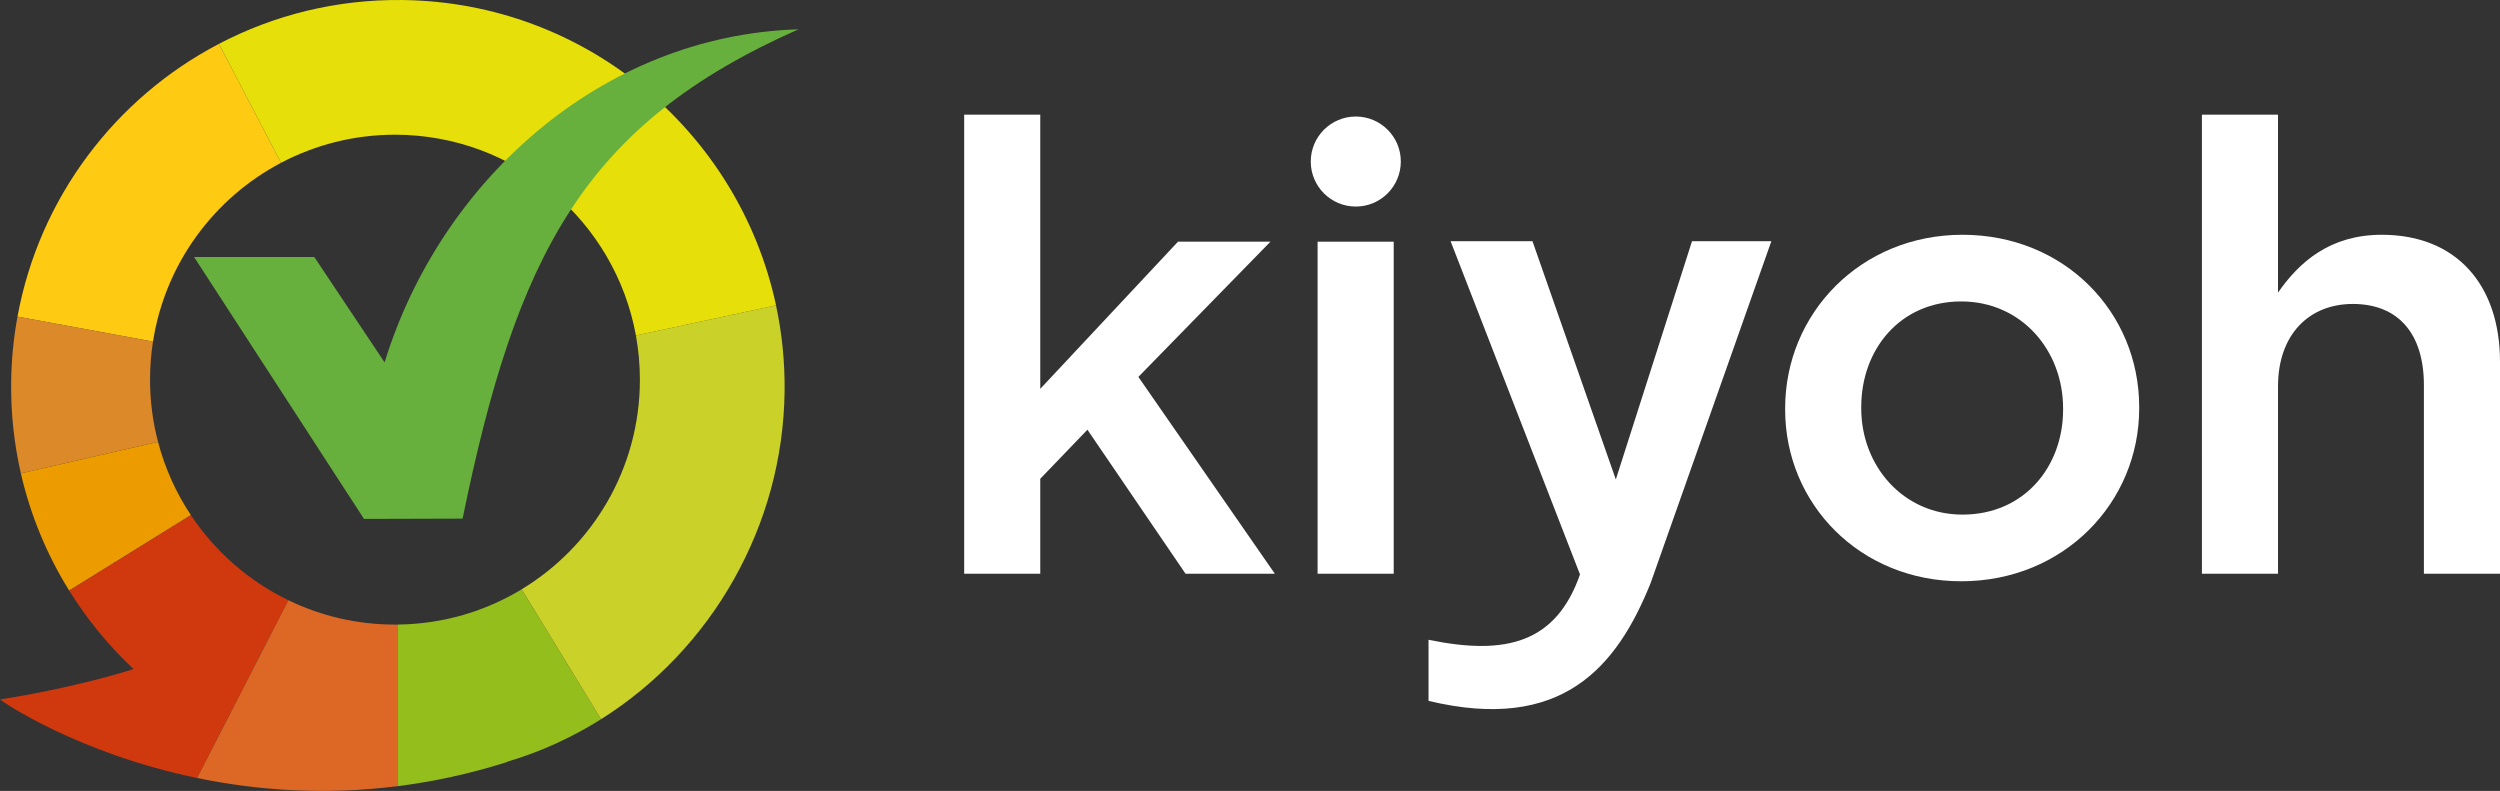 <?xml version="1.0" encoding="UTF-8"?> <svg xmlns="http://www.w3.org/2000/svg" id="Laag_1" data-name="Laag 1" viewBox="0 0 304.399 96.302"><rect x="0" y="0" width="304.399" height="96.302" fill="#333333" stroke="none"/><defs><style> .cls-1 { fill: #68b03d; } .cls-2 { fill: #ed9c00; } .cls-3 { fill: #e7df09; } .cls-4 { fill: #fff; } .cls-5 { fill: #ffca12; } .cls-6 { fill: #d0380d; } .cls-7 { fill: #cad229; } .cls-8 { fill: #dd6826; } .cls-9 { fill: #dc892a; } .cls-10 { fill: #94be1c; } </style></defs><g><polygon class="cls-4" points="117.397 13.961 126.662 13.961 126.662 47.346 143.431 29.428 154.687 29.428 138.607 45.891 155.223 69.856 144.35 69.856 132.404 52.322 126.662 58.295 126.662 69.856 117.397 69.856 117.397 13.961"></polygon><rect class="cls-4" x="160.43" y="29.428" width="9.266" height="40.43"></rect><path class="cls-4" d="m217.359,49.873v-.153c0-11.563,9.188-21.134,21.593-21.134,12.404,0,21.516,9.418,21.516,20.98v.152c0,11.485-9.188,21.057-21.668,21.057-12.33,0-21.441-9.418-21.441-20.902m33.843,0v-.153c0-7.121-5.13-13.017-12.404-13.017-7.428,0-12.175,5.818-12.175,12.863v.152c0,7.045,5.13,12.94,12.328,12.94,7.503.002,12.251-5.818,12.251-12.785"></path><path class="cls-4" d="m268.103,13.961h9.265v21.671c2.604-3.753,6.354-7.046,12.635-7.046,9.111,0,14.396,6.125,14.396,15.468v25.804h-9.266v-22.97c0-6.28-3.14-9.879-8.651-9.879-5.36,0-9.112,3.752-9.112,10.03v22.817h-9.265l-.002-55.895h0Z"></path><path class="cls-4" d="m170.563,19.668c0,3.029-2.455,5.482-5.48,5.482-3.029,0-5.485-2.453-5.485-5.482,0-3.024,2.456-5.479,5.485-5.479,3.025-.001,5.48,2.454,5.48,5.479"></path><path class="cls-4" d="m206.018,29.372h9.66l-14.707,41.646c-4.117,10.211-10.784,18.211-27.033,14.321v-7.441c9.506,1.971,15.544.333,18.442-7.953l-15.755-40.573h9.97l10.147,29.008,9.276-29.008Z"></path></g><g><path class="cls-5" d="m34.217,19.823l-7.562-14.483C14.05,11.933,4.784,24.069,2.13,38.553l16.498,3.042c1.477-9.471,7.411-17.465,15.589-21.772"></path><path class="cls-9" d="m18.269,46.227c0-1.576.123-3.123.358-4.633l-16.498-3.043c-.476,2.596-.74,5.266-.772,7.991-.044,3.817.368,7.53,1.183,11.093l16.701-3.836c-.635-2.418-.972-4.954-.972-7.572"></path><path class="cls-2" d="m19.24,53.8l-16.7,3.836c1.173,5.123,3.186,9.932,5.883,14.272l14.82-9.187c-1.794-2.696-3.161-5.702-4.003-8.921"></path><path class="cls-6" d="m23.243,62.722l-14.82,9.188c2.188,3.52,4.824,6.734,7.835,9.557-8.091,2.523-16.258,3.694-16.258,3.694.335.321,9.544,6.577,24,9.569l11.111-21.646c-4.824-2.336-8.922-5.932-11.868-10.362"></path><path class="cls-8" d="m48.091,76.05c-4.651,0-9.056-1.064-12.979-2.966l-11.112,21.646c7.045,1.459,15.335,2.145,24.452.988v-19.672c-.12.002-.24.004-.361.004"></path><path class="cls-10" d="m48.452,76.047v19.672c4.266-.539,8.713-1.482,13.297-2.937l-.007-.031c4.067-1.198,7.909-2.957,11.442-5.18l-9.665-15.818c-4.405,2.67-9.556,4.227-15.067,4.294"></path><path class="cls-7" d="m77.914,46.227c0,10.824-5.766,20.301-14.395,25.524l9.666,15.819c6.694-4.213,12.277-10.102,16.189-17.055l.024-.047c3.812-6.785,6.038-14.578,6.134-22.824.041-3.596-.322-7.101-1.045-10.471l-17.06,3.678c.32,1.746.487,3.542.487,5.376"></path><path class="cls-3" d="m49.005.003c-8.063-.094-15.674,1.845-22.35,5.337l7.562,14.483c4.146-2.181,8.864-3.42,13.874-3.42,14.637,0,26.809,10.543,29.34,24.45l17.06-3.678C89.979,16.144,71.419.263,49.005.003"></path><path class="cls-1" d="m46.829,44.124l-8.563-12.834h-14.638l20.692,31.892,12.004-.036c6.575-32.039,14.663-47.968,40.898-59.576-24.071.74-43.621,18.548-50.393,40.554"></path></g></svg> 